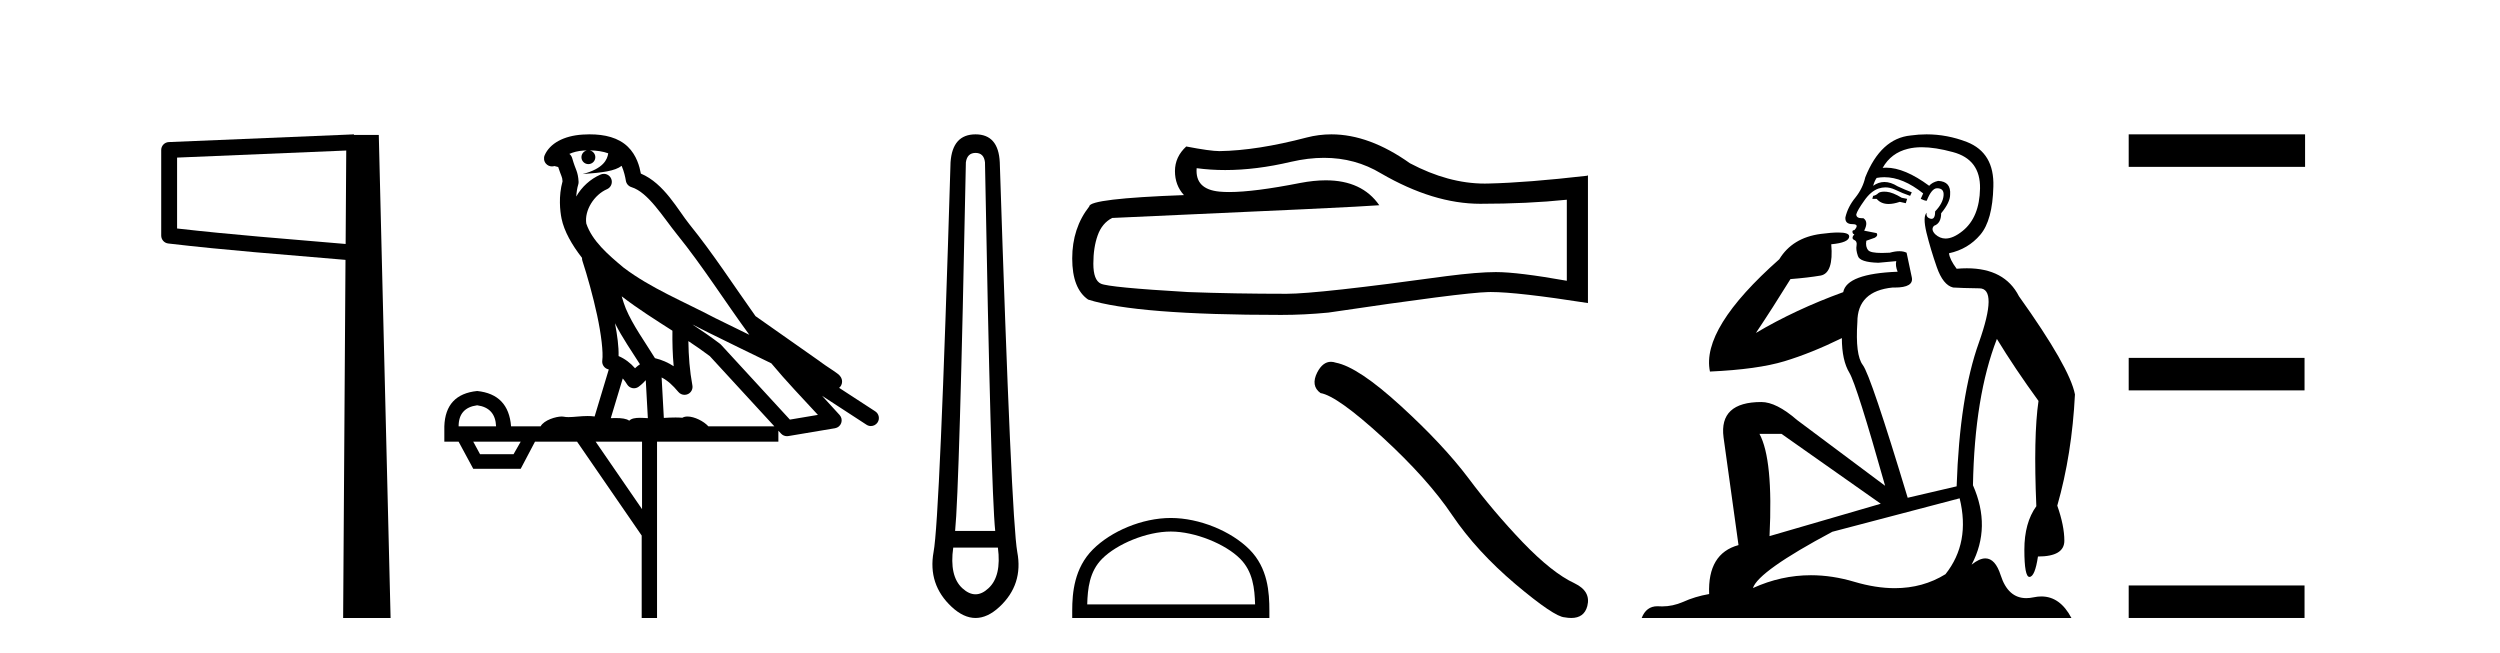 <?xml version='1.0' encoding='UTF-8' standalone='yes'?><svg xmlns='http://www.w3.org/2000/svg' xmlns:xlink='http://www.w3.org/1999/xlink' width='157.0' height='41.0' ><path d='M 21.744 9.453 L 21.706 15.321 L 21.7 15.321 C 17.901 14.995 14.617 14.748 11.121 14.349 L 11.121 9.897 L 21.744 9.453 ZM 22.226 8.437 L 21.728 8.459 L 10.604 8.922 C 10.337 8.932 10.125 9.15 10.124 9.418 L 10.124 14.795 C 10.124 15.048 10.313 15.262 10.565 15.291 C 14.256 15.725 17.663 15.973 21.615 16.313 L 21.697 16.321 L 21.549 38.809 L 24.529 38.809 L 23.788 8.475 L 22.229 8.475 L 22.226 8.437 Z' style='fill:#000000;stroke:none' /><path d='M 37.028 9.444 C 37.481 9.448 37.88 9.513 38.196 9.628 C 38.143 10.005 37.911 10.588 36.588 10.932 C 37.819 10.843 38.623 10.742 39.038 10.414 C 39.188 10.752 39.27 11.134 39.305 11.353 C 39.336 11.541 39.471 11.696 39.654 11.752 C 40.708 12.075 41.634 13.629 42.523 14.728 C 44.125 16.707 45.511 18.912 47.058 21.026 C 46.344 20.676 45.631 20.326 44.914 19.976 C 42.921 18.928 40.874 18.102 39.166 16.81 C 38.173 15.983 37.189 15.129 36.819 14.04 C 36.692 13.201 37.32 12.229 38.115 11.883 C 38.332 11.792 38.456 11.563 38.415 11.332 C 38.374 11.1 38.178 10.928 37.943 10.918 C 37.935 10.918 37.928 10.918 37.921 10.918 C 37.849 10.918 37.778 10.933 37.713 10.963 C 37.078 11.24 36.533 11.735 36.188 12.342 C 36.205 12.085 36.241 11.822 36.314 11.585 C 36.331 11.529 36.339 11.47 36.335 11.411 C 36.319 11.099 36.266 10.882 36.197 10.698 C 36.128 10.514 36.054 10.35 35.931 9.924 C 35.901 9.821 35.839 9.73 35.755 9.665 C 35.991 9.561 36.287 9.477 36.644 9.454 C 36.716 9.449 36.785 9.449 36.855 9.447 L 36.855 9.447 C 36.66 9.49 36.514 9.664 36.514 9.872 C 36.514 10.112 36.709 10.307 36.95 10.307 C 37.191 10.307 37.386 10.112 37.386 9.872 C 37.386 9.658 37.231 9.481 37.028 9.444 ZM 39.042 18.609 C 40.064 19.396 41.156 20.083 42.228 20.769 C 42.22 21.509 42.238 22.253 42.307 22.999 C 41.958 22.771 41.575 22.6 41.131 22.492 C 40.471 21.42 39.747 20.432 39.304 19.384 C 39.213 19.167 39.127 18.896 39.042 18.609 ZM 38.622 20.299 C 39.083 21.223 39.671 22.054 40.189 22.877 C 40.089 22.944 40 23.014 39.928 23.082 C 39.909 23.099 39.899 23.111 39.882 23.128 C 39.597 22.8 39.25 22.534 38.847 22.361 C 38.863 21.773 38.767 21.065 38.622 20.299 ZM 43.483 20.376 L 43.483 20.376 C 43.812 20.539 44.14 20.703 44.461 20.872 C 44.465 20.874 44.47 20.876 44.474 20.878 C 45.791 21.52 47.106 22.18 48.438 22.816 C 49.377 23.947 50.39 24.996 51.365 26.055 C 50.778 26.154 50.192 26.252 49.605 26.351 C 48.163 24.783 46.722 23.216 45.28 21.648 C 45.26 21.626 45.238 21.606 45.214 21.588 C 44.652 21.162 44.069 20.763 43.483 20.376 ZM 39.109 23.766 C 39.207 23.877 39.298 24.001 39.382 24.141 C 39.455 24.261 39.574 24.345 39.712 24.373 C 39.745 24.38 39.779 24.383 39.812 24.383 C 39.917 24.383 40.02 24.35 40.106 24.288 C 40.317 24.135 40.445 23.989 40.554 23.876 L 40.685 26.261 C 40.516 26.25 40.345 26.239 40.185 26.239 C 39.904 26.239 39.656 26.275 39.514 26.42 C 39.345 26.29 39.041 26.253 38.663 26.253 C 38.566 26.253 38.464 26.256 38.358 26.26 L 39.109 23.766 ZM 29.966 25.452 C 30.728 25.556 31.124 25.997 31.154 26.774 L 28.801 26.774 C 28.801 25.997 29.189 25.556 29.966 25.452 ZM 43.23 21.42 L 43.23 21.42 C 43.692 21.727 44.144 22.039 44.576 22.365 C 45.928 23.835 47.279 25.304 48.63 26.774 L 44.486 26.774 C 44.198 26.454 43.611 26.157 43.176 26.157 C 43.053 26.157 42.942 26.181 42.853 26.235 C 42.715 26.223 42.57 26.218 42.421 26.218 C 42.186 26.218 41.939 26.23 41.689 26.245 L 41.55 23.705 L 41.55 23.705 C 41.929 23.898 42.237 24.18 42.605 24.618 C 42.703 24.734 42.845 24.796 42.989 24.796 C 43.061 24.796 43.135 24.78 43.203 24.748 C 43.409 24.651 43.524 24.427 43.482 24.203 C 43.312 23.286 43.243 22.359 43.23 21.42 ZM 32.7 27.738 L 32.252 28.522 L 30.146 28.522 L 29.72 27.738 ZM 40.32 27.738 L 40.32 31.974 L 37.407 27.738 ZM 37.04 8.437 C 37.024 8.437 37.008 8.437 36.991 8.437 C 36.856 8.438 36.719 8.443 36.581 8.452 L 36.58 8.452 C 35.409 8.528 34.53 9.003 34.205 9.749 C 34.13 9.923 34.158 10.125 34.28 10.271 C 34.377 10.387 34.518 10.451 34.665 10.451 C 34.704 10.451 34.742 10.447 34.78 10.438 C 34.81 10.431 34.816 10.427 34.822 10.427 C 34.828 10.427 34.834 10.432 34.872 10.441 C 34.909 10.449 34.971 10.467 35.055 10.489 C 35.146 10.772 35.217 10.942 35.257 11.049 C 35.302 11.17 35.316 11.213 35.328 11.386 C 35.067 12.318 35.169 13.254 35.266 13.729 C 35.427 14.516 35.914 15.378 36.551 16.194 C 36.549 16.255 36.554 16.316 36.574 16.375 C 36.882 17.319 37.242 18.6 37.499 19.795 C 37.756 20.99 37.893 22.136 37.823 22.638 C 37.788 22.892 37.95 23.132 38.199 23.194 C 38.21 23.197 38.22 23.201 38.231 23.203 L 37.342 26.155 C 37.197 26.133 37.051 26.126 36.904 26.126 C 36.472 26.126 36.045 26.195 35.702 26.195 C 35.589 26.195 35.485 26.187 35.393 26.167 C 35.362 26.16 35.323 26.157 35.278 26.157 C 34.92 26.157 34.17 26.375 33.95 26.774 L 32.095 26.774 C 31.991 25.429 31.281 24.69 29.966 24.555 C 28.636 24.69 27.949 25.429 27.904 26.774 L 27.904 27.738 L 28.801 27.738 L 29.72 29.441 L 32.7 29.441 L 33.597 27.738 L 36.241 27.738 L 40.298 33.632 L 40.298 38.809 L 41.262 38.809 L 41.262 27.738 L 48.882 27.738 L 48.882 27.048 C 48.938 27.109 48.994 27.17 49.05 27.23 C 49.146 27.335 49.28 27.392 49.42 27.392 C 49.447 27.392 49.475 27.39 49.502 27.386 C 50.481 27.221 51.46 27.057 52.438 26.893 C 52.619 26.863 52.769 26.737 52.829 26.564 C 52.89 26.392 52.852 26.2 52.73 26.064 C 52.364 25.655 51.994 25.253 51.623 24.854 L 51.623 24.854 L 54.418 26.674 C 54.502 26.729 54.597 26.756 54.691 26.756 C 54.855 26.756 55.016 26.675 55.113 26.527 C 55.264 26.295 55.198 25.984 54.966 25.833 L 52.697 24.356 C 52.745 24.317 52.791 24.268 52.825 24.202 C 52.907 24.047 52.885 23.886 52.858 23.803 C 52.831 23.72 52.802 23.679 52.778 23.647 C 52.685 23.519 52.636 23.498 52.57 23.446 C 52.503 23.395 52.429 23.343 52.348 23.288 C 52.187 23.178 52.001 23.056 51.841 22.949 C 51.681 22.842 51.531 22.73 51.526 22.726 C 51.51 22.711 51.493 22.698 51.476 22.686 C 50.138 21.745 48.8 20.805 47.463 19.865 C 47.458 19.862 47.454 19.86 47.449 19.857 C 46.09 17.95 44.804 15.95 43.304 14.096 C 42.573 13.194 41.721 11.524 40.246 10.901 C 40.164 10.459 39.981 9.754 39.43 9.217 C 38.834 8.638 37.972 8.437 37.04 8.437 Z' style='fill:#000000;stroke:none' /><path d='M 61.265 9.603 Q 61.789 9.603 61.857 10.194 Q 62.229 30.741 62.499 33.343 L 59.981 33.343 Q 60.252 30.69 60.657 10.194 Q 60.742 9.603 61.265 9.603 ZM 62.668 34.391 Q 62.904 36.182 62.076 36.942 Q 61.671 37.322 61.261 37.322 Q 60.851 37.322 60.437 36.942 Q 59.609 36.182 59.863 34.391 ZM 61.265 8.437 Q 59.812 8.437 59.694 10.194 Q 59.018 32.617 58.629 34.661 Q 58.258 36.706 59.762 38.108 Q 60.513 38.809 61.265 38.809 Q 62.017 38.809 62.769 38.108 Q 64.273 36.706 63.884 34.661 Q 63.513 32.617 62.786 10.194 Q 62.702 8.437 61.265 8.437 Z' style='fill:#000000;stroke:none' /><path d='M 83.149 9.912 Q 85.111 9.912 86.728 10.889 Q 90.017 12.798 92.962 12.798 Q 95.924 12.798 98.396 12.543 L 98.396 17.632 Q 95.324 17.087 93.961 17.087 L 93.925 17.087 Q 92.816 17.087 90.835 17.341 Q 82.784 18.45 80.803 18.45 Q 77.513 18.45 74.605 18.341 Q 69.625 18.05 69.135 17.814 Q 68.662 17.596 68.662 16.56 Q 68.662 15.542 68.935 14.779 Q 69.207 14.015 69.843 13.688 Q 85.401 12.998 86.619 12.889 Q 85.535 11.324 83.259 11.324 Q 82.521 11.324 81.657 11.489 Q 78.759 12.06 77.189 12.06 Q 76.858 12.06 76.586 12.034 Q 75.041 11.889 75.15 10.562 L 75.15 10.562 Q 76.018 10.679 76.943 10.679 Q 78.884 10.679 81.075 10.162 Q 82.157 9.912 83.149 9.912 ZM 83.612 8.437 Q 82.825 8.437 82.057 8.636 Q 78.949 9.453 76.586 9.49 Q 76.005 9.49 74.496 9.199 Q 73.787 9.853 73.787 10.744 Q 73.787 11.634 74.351 12.252 Q 68.408 12.471 68.408 12.961 Q 67.335 14.324 67.335 16.233 Q 67.335 18.123 68.335 18.814 Q 71.352 19.777 80.457 19.777 Q 81.911 19.777 83.42 19.631 Q 91.853 18.377 93.471 18.341 Q 93.547 18.339 93.63 18.339 Q 95.292 18.339 99.723 19.032 L 99.723 10.998 L 99.686 11.035 Q 95.888 11.471 93.489 11.525 Q 93.366 11.529 93.242 11.529 Q 90.959 11.529 88.545 10.253 Q 85.991 8.437 83.612 8.437 Z' style='fill:#000000;stroke:none' /><path d='M 73.526 33.381 C 75.049 33.381 76.956 34.163 77.878 35.086 C 78.685 35.893 78.791 36.963 78.82 37.957 L 68.277 37.957 C 68.307 36.963 68.412 35.893 69.219 35.086 C 70.142 34.163 72.003 33.381 73.526 33.381 ZM 73.526 32.529 C 71.72 32.529 69.776 33.363 68.636 34.502 C 67.468 35.671 67.335 37.209 67.335 38.361 L 67.335 38.809 L 79.717 38.809 L 79.717 38.361 C 79.717 37.209 79.63 35.671 78.461 34.502 C 77.322 33.363 75.333 32.529 73.526 32.529 Z' style='fill:#000000;stroke:none' /><path d='M 83.582 22.721 Q 83.072 22.721 82.727 23.379 Q 82.296 24.226 82.928 24.685 Q 83.976 24.857 86.833 27.47 Q 89.675 30.083 91.197 32.351 Q 92.733 34.62 95.174 36.687 Q 97.614 38.74 98.26 38.768 Q 98.484 38.809 98.674 38.809 Q 99.484 38.809 99.682 38.065 Q 99.926 37.132 98.878 36.629 Q 97.485 35.983 95.633 34.06 Q 93.781 32.122 92.216 30.026 Q 90.637 27.93 87.967 25.489 Q 85.297 23.048 83.89 22.776 Q 83.729 22.721 83.582 22.721 Z' style='fill:#000000;stroke:none' /><path d='M 118.331 12.036 Q 118.077 12.036 117.958 12.129 Q 117.821 12.266 117.633 12.3 L 117.582 12.488 L 117.855 12.488 Q 118.125 12.81 118.604 12.81 Q 118.912 12.81 119.307 12.676 L 119.683 12.761 L 119.768 12.488 L 119.427 12.419 Q 118.863 12.078 118.487 12.044 Q 118.404 12.036 118.331 12.036 ZM 120.69 9.246 Q 121.529 9.246 122.638 9.55 Q 124.38 10.011 124.346 11.839 Q 124.312 13.649 123.253 14.503 Q 122.659 14.98 122.182 14.98 Q 121.822 14.98 121.528 14.708 Q 121.237 14.401 121.459 14.179 Q 121.904 14.025 121.904 13.393 Q 122.467 12.71 122.467 12.232 Q 122.535 11.395 121.716 11.36 Q 121.34 11.446 121.152 11.668 Q 119.609 10.53 118.45 10.53 Q 118.339 10.53 118.231 10.541 L 118.231 10.541 Q 118.761 9.601 119.82 9.345 Q 120.211 9.246 120.69 9.246 ZM 118.337 11.128 Q 119.504 11.128 120.776 12.146 L 120.622 12.488 Q 120.862 12.607 120.998 12.607 Q 121.306 11.822 121.647 11.822 Q 122.091 11.822 122.057 12.266 Q 122.023 12.761 121.528 13.274 Q 121.528 13.743 121.3 13.743 Q 121.271 13.743 121.237 13.735 Q 120.93 13.649 120.998 13.359 L 120.998 13.359 Q 120.742 13.581 120.981 14.606 Q 121.237 15.648 121.63 16.775 Q 122.023 17.902 122.655 18.056 Q 123.15 18.09 124.312 18.107 Q 125.473 18.124 124.278 21.506 Q 123.065 24.888 122.877 30.542 L 119.803 31.26 Q 117.48 23.573 116.984 22.924 Q 116.506 22.292 116.643 20.225 Q 116.643 18.278 118.863 18.056 Q 118.927 18.058 118.988 18.058 Q 120.205 18.058 120.059 17.407 Q 119.922 16.741 119.734 15.87 Q 119.546 15.776 119.282 15.776 Q 119.017 15.776 118.675 15.87 Q 118.402 15.886 118.183 15.886 Q 117.47 15.886 117.326 15.716 Q 117.138 15.494 117.206 15.118 L 117.736 14.93 Q 117.958 14.811 117.855 14.64 L 117.07 14.486 Q 117.36 13.923 117.018 13.701 Q 116.969 13.704 116.925 13.704 Q 116.574 13.704 116.574 13.461 Q 116.643 13.205 117.07 12.607 Q 117.48 12.01 117.975 11.839 Q 118.188 11.768 118.402 11.768 Q 118.701 11.768 119 11.907 Q 119.495 12.146 119.956 12.3 L 120.059 12.078 Q 119.649 11.924 119.171 11.702 Q 118.738 11.429 118.342 11.429 Q 117.972 11.429 117.633 11.668 Q 117.736 11.326 117.855 11.173 Q 118.094 11.128 118.337 11.128 ZM 111.877 27.246 L 118.112 31.635 L 111.126 33.668 Q 111.365 28.851 110.494 27.246 ZM 123.065 31.294 Q 123.748 34.078 122.177 36.059 Q 120.759 36.937 118.994 36.937 Q 117.803 36.937 116.455 36.538 Q 115.065 36.124 113.726 36.124 Q 111.855 36.124 110.084 36.93 Q 110.425 35.871 115.071 33.395 L 123.065 31.294 ZM 120.99 8.437 Q 120.493 8.437 119.99 8.508 Q 118.112 8.696 117.138 11.138 Q 116.984 11.822 116.523 12.402 Q 116.045 12.983 115.891 13.649 Q 115.857 14.076 116.335 14.076 Q 116.796 14.076 116.455 14.452 Q 116.318 14.452 116.335 14.572 Q 116.352 14.708 116.455 14.708 Q 116.233 14.965 116.438 15.067 Q 116.643 15.152 116.591 15.426 Q 116.54 15.682 116.677 16.075 Q 116.796 16.468 117.958 16.502 L 119.085 16.399 L 119.085 16.399 Q 119.017 16.69 119.171 17.065 Q 115.976 17.185 115.754 18.347 Q 112.748 19.44 110.271 20.909 Q 111.313 19.354 112.441 17.527 Q 113.534 17.441 114.337 17.305 Q 115.157 17.151 115.003 15.34 Q 116.13 15.238 116.13 14.845 Q 116.13 14.601 115.437 14.601 Q 115.015 14.601 114.337 14.691 Q 112.56 14.93 111.74 16.28 Q 106.821 20.635 107.385 23.334 Q 110.374 23.197 112.065 22.685 Q 113.756 22.173 115.669 21.233 Q 115.669 22.634 116.147 23.42 Q 116.608 24.205 118.385 30.508 L 112.851 26.374 Q 111.553 25.247 110.613 25.247 Q 107.948 25.247 108.239 27.468 L 109.178 34.232 Q 107.231 34.761 107.334 37.306 Q 106.445 37.46 105.694 37.802 Q 105.045 38.082 104.383 38.082 Q 104.278 38.082 104.174 38.075 Q 104.127 38.072 104.081 38.072 Q 103.386 38.072 103.098 38.809 L 130.085 38.809 Q 129.374 37.457 128.199 37.457 Q 127.964 37.457 127.711 37.511 Q 127.468 37.563 127.25 37.563 Q 126.104 37.563 125.644 36.128 Q 125.305 35.067 124.682 35.067 Q 124.302 35.067 123.817 35.461 Q 125.063 33.104 123.902 30.474 Q 124.004 24.888 125.405 21.284 Q 126.515 23.112 128.018 25.179 Q 127.694 27.399 127.882 31.789 Q 127.13 32.831 127.13 34.522 Q 127.13 36.23 127.448 36.23 Q 127.452 36.23 127.455 36.23 Q 127.796 36.213 127.984 34.949 Q 129.641 34.949 129.641 33.958 Q 129.641 33.019 129.197 31.755 Q 130.119 28.527 130.307 24.769 Q 129.983 23.078 126.789 18.603 Q 125.896 16.848 123.517 16.848 Q 123.21 16.848 122.877 16.878 Q 122.433 16.28 122.399 15.904 Q 123.595 15.648 124.363 14.742 Q 125.132 13.837 125.183 11.719 Q 125.251 9.601 123.526 8.918 Q 122.28 8.437 120.99 8.437 Z' style='fill:#000000;stroke:none' /><path d='M 133.682 8.437 L 133.682 10.479 L 144.759 10.479 L 144.759 8.437 ZM 133.682 22.475 L 133.682 24.516 L 144.725 24.516 L 144.725 22.475 ZM 133.682 36.767 L 133.682 38.809 L 144.725 38.809 L 144.725 36.767 Z' style='fill:#000000;stroke:none' /></svg>